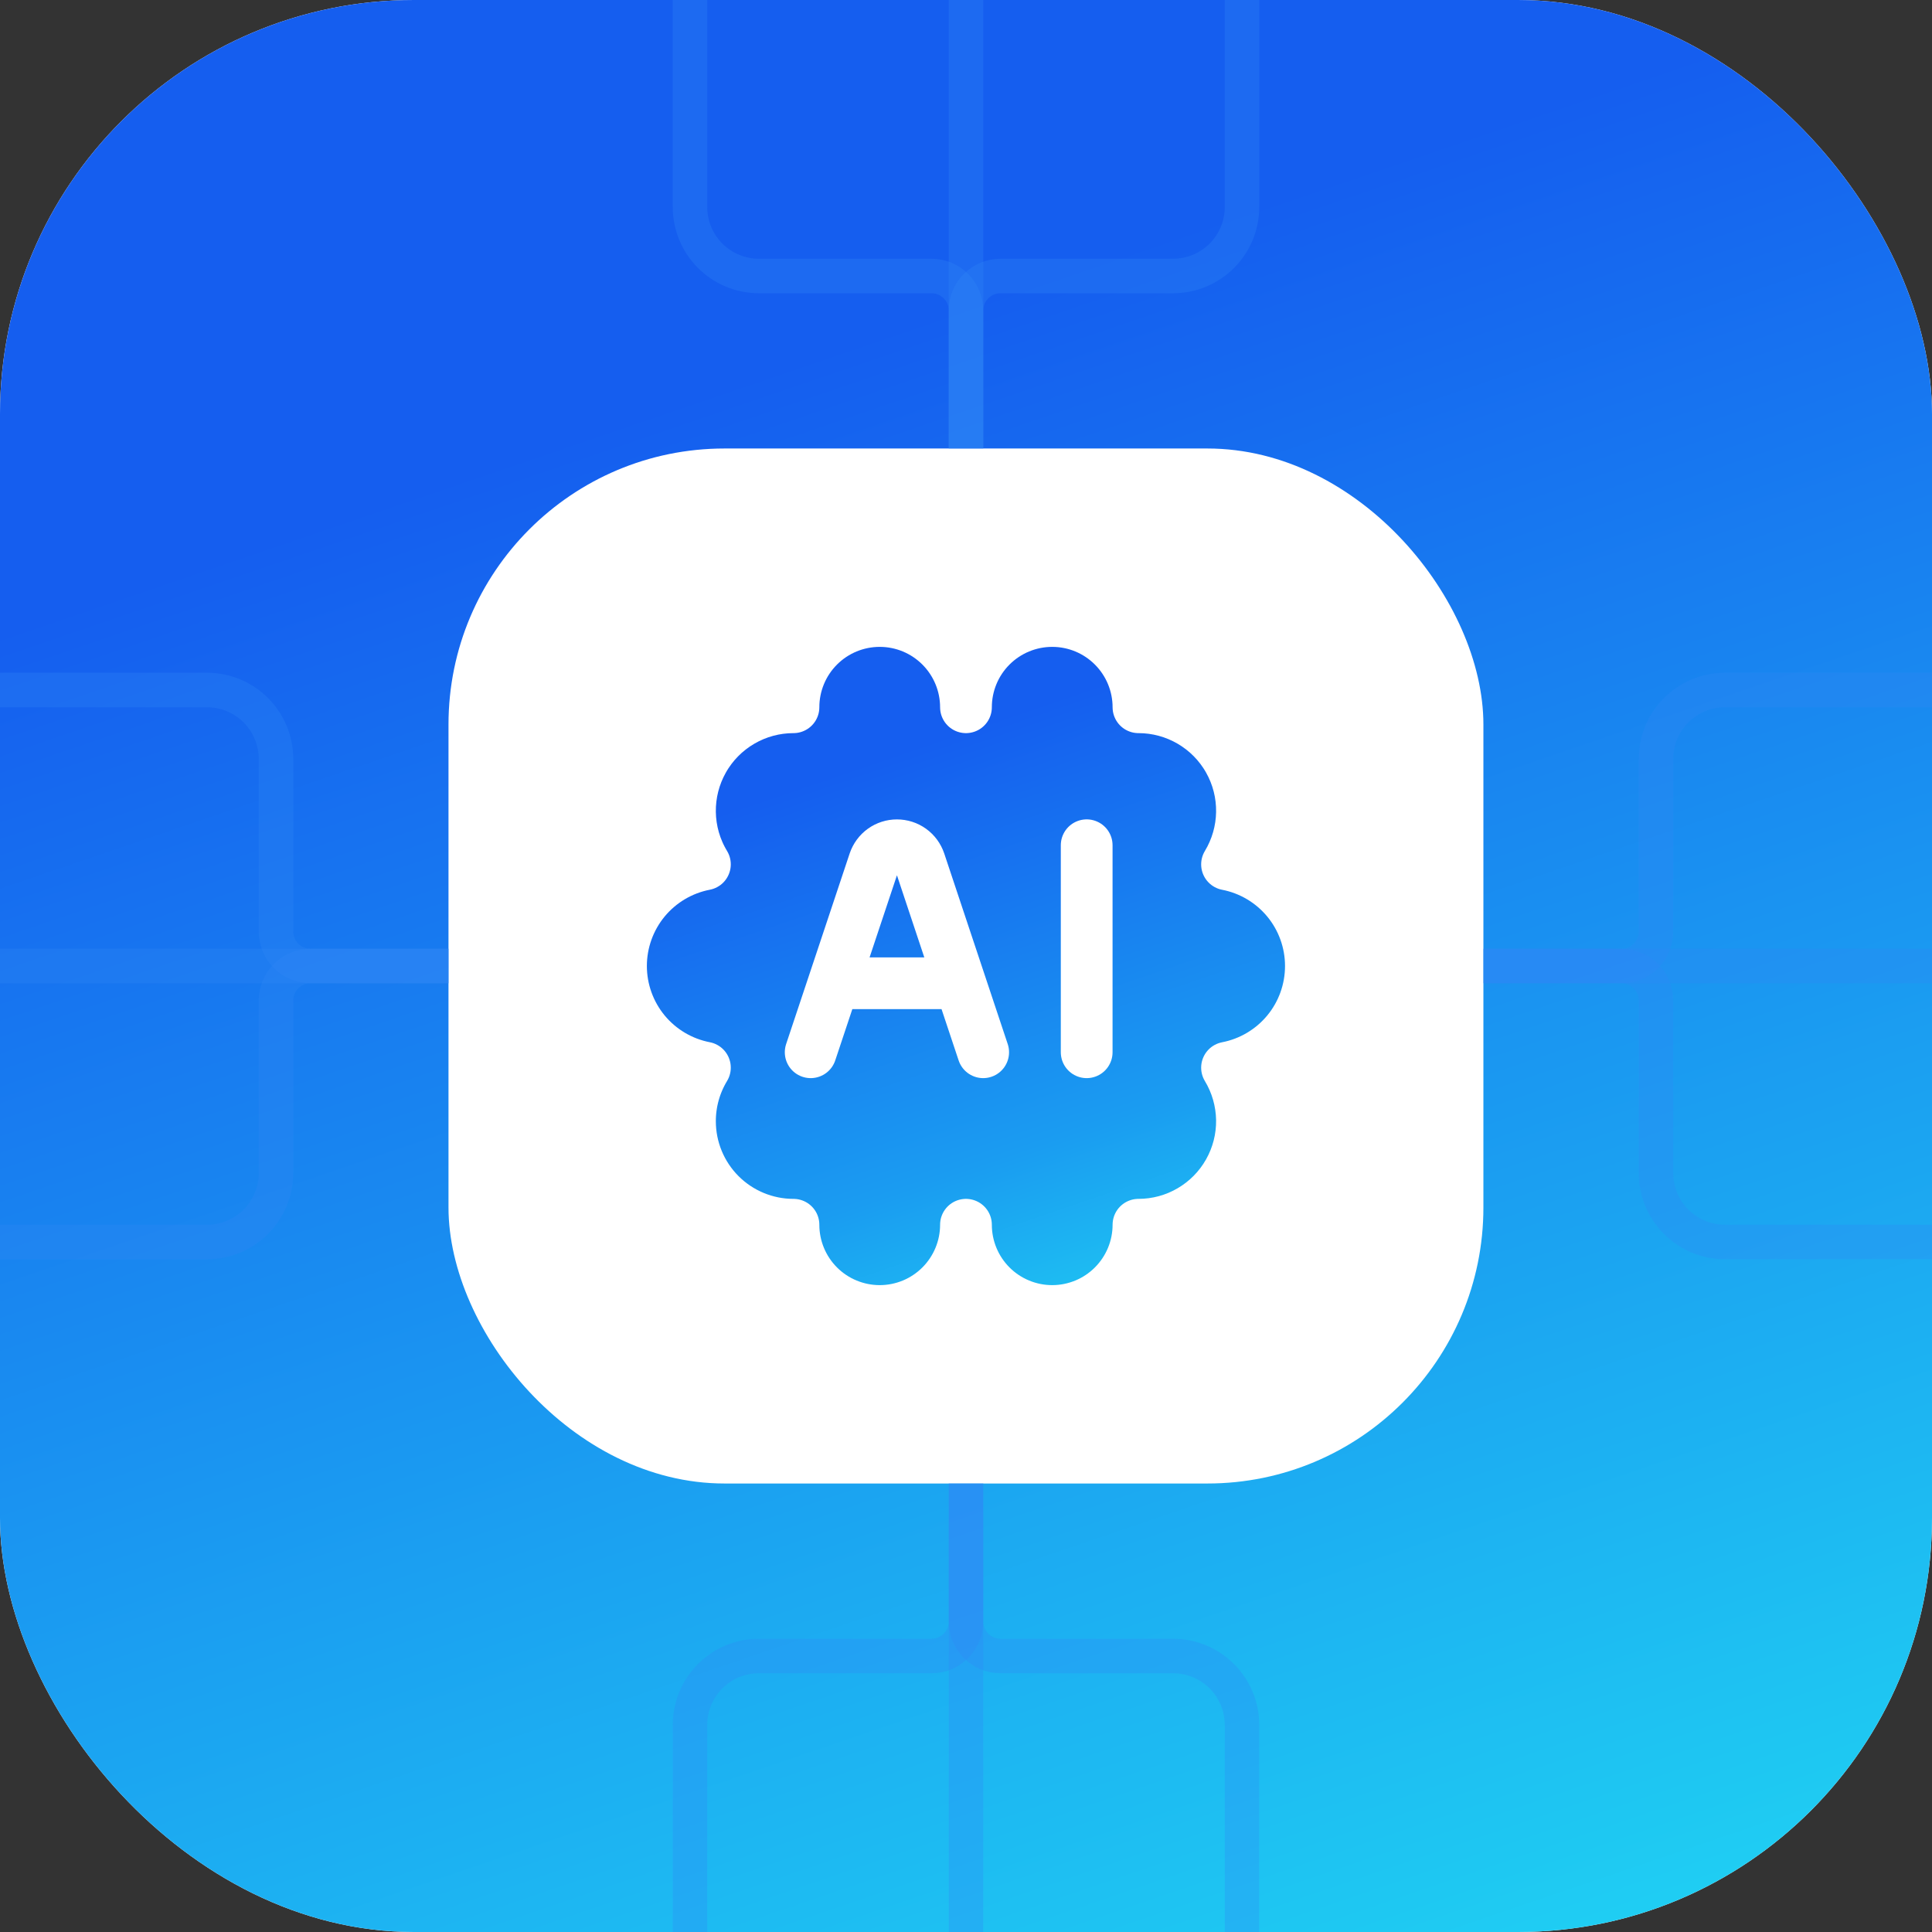 <svg width="56" height="56" viewBox="0 0 56 56" fill="none" xmlns="http://www.w3.org/2000/svg">
    <rect x="0" y="0" width="56" height="56" fill="#333333" stroke="none"/>
    <g clip-path="url(#clip0_17365_31856)">
        <rect width="56" height="56" rx="12" fill="white" />
        <rect width="56" height="56" rx="12" fill="url(#paint0_linear_17365_31856)" />
        <rect x="13" y="13" width="29.997" height="30" rx="8" fill="white" />
        <path
            d="M19.999 32.5C19.999 33.296 20.315 34.059 20.877 34.621C21.44 35.184 22.203 35.5 22.999 35.5C22.999 36.163 23.262 36.799 23.731 37.268C24.2 37.737 24.836 38 25.499 38C26.162 38 26.798 37.737 27.266 37.268C27.735 36.799 27.999 36.163 27.999 35.5C27.999 36.163 28.262 36.799 28.731 37.268C29.2 37.737 29.836 38 30.499 38C31.162 38 31.798 37.737 32.266 37.268C32.735 36.799 32.999 36.163 32.999 35.5C33.531 35.5 34.053 35.359 34.512 35.09C34.971 34.822 35.351 34.437 35.612 33.973C35.873 33.51 36.007 32.986 35.999 32.454C35.99 31.922 35.841 31.402 35.566 30.947C36.25 30.815 36.867 30.448 37.311 29.911C37.755 29.373 37.997 28.698 37.997 28C37.997 27.303 37.755 26.628 37.311 26.09C36.867 25.553 36.25 25.186 35.566 25.054C35.841 24.599 35.991 24.079 35.999 23.547C36.008 23.015 35.874 22.49 35.613 22.027C35.352 21.563 34.972 21.178 34.513 20.91C34.053 20.641 33.531 20.5 32.999 20.5C32.999 19.837 32.735 19.201 32.266 18.732C31.798 18.263 31.162 18 30.499 18C29.836 18 29.2 18.263 28.731 18.732C28.262 19.201 27.999 19.837 27.999 20.5C27.999 19.837 27.735 19.201 27.266 18.732C26.798 18.263 26.162 18 25.499 18C24.836 18 24.2 18.263 23.731 18.732C23.262 19.201 22.999 19.837 22.999 20.5C22.467 20.5 21.945 20.641 21.485 20.91C21.026 21.178 20.646 21.563 20.385 22.027C20.124 22.49 19.991 23.014 19.999 23.546C20.007 24.078 20.156 24.598 20.432 25.053C19.747 25.185 19.13 25.552 18.686 26.089C18.243 26.627 18 27.302 18 28C18 28.697 18.243 29.372 18.686 29.91C19.13 30.447 19.747 30.814 20.432 30.946C20.148 31.415 19.998 31.952 19.999 32.5Z"
            fill="white" />
        <path
            d="M19.999 32.5C19.999 33.296 20.315 34.059 20.877 34.621C21.44 35.184 22.203 35.5 22.999 35.5C22.999 36.163 23.262 36.799 23.731 37.268C24.2 37.737 24.836 38 25.499 38C26.162 38 26.798 37.737 27.266 37.268C27.735 36.799 27.999 36.163 27.999 35.5C27.999 36.163 28.262 36.799 28.731 37.268C29.2 37.737 29.836 38 30.499 38C31.162 38 31.798 37.737 32.266 37.268C32.735 36.799 32.999 36.163 32.999 35.5C33.531 35.5 34.053 35.359 34.512 35.09C34.971 34.822 35.351 34.437 35.612 33.973C35.873 33.51 36.007 32.986 35.999 32.454C35.99 31.922 35.841 31.402 35.566 30.947C36.25 30.815 36.867 30.448 37.311 29.911C37.755 29.373 37.997 28.698 37.997 28C37.997 27.303 37.755 26.628 37.311 26.09C36.867 25.553 36.25 25.186 35.566 25.054C35.841 24.599 35.991 24.079 35.999 23.547C36.008 23.015 35.874 22.49 35.613 22.027C35.352 21.563 34.972 21.178 34.513 20.91C34.053 20.641 33.531 20.5 32.999 20.5C32.999 19.837 32.735 19.201 32.266 18.732C31.798 18.263 31.162 18 30.499 18C29.836 18 29.2 18.263 28.731 18.732C28.262 19.201 27.999 19.837 27.999 20.5C27.999 19.837 27.735 19.201 27.266 18.732C26.798 18.263 26.162 18 25.499 18C24.836 18 24.2 18.263 23.731 18.732C23.262 19.201 22.999 19.837 22.999 20.5C22.467 20.5 21.945 20.641 21.485 20.91C21.026 21.178 20.646 21.563 20.385 22.027C20.124 22.49 19.991 23.014 19.999 23.546C20.007 24.078 20.156 24.598 20.432 25.053C19.747 25.185 19.13 25.552 18.686 26.089C18.243 26.627 18 27.302 18 28C18 28.697 18.243 29.372 18.686 29.91C19.13 30.447 19.747 30.814 20.432 30.946C20.148 31.415 19.998 31.952 19.999 32.5Z"
            fill="url(#paint1_linear_17365_31856)" />
        <path
            d="M19.999 32.5C19.999 33.296 20.315 34.059 20.877 34.621C21.44 35.184 22.203 35.5 22.999 35.5C22.999 36.163 23.262 36.799 23.731 37.268C24.2 37.737 24.836 38 25.499 38C26.162 38 26.798 37.737 27.266 37.268C27.735 36.799 27.999 36.163 27.999 35.5C27.999 36.163 28.262 36.799 28.731 37.268C29.2 37.737 29.836 38 30.499 38C31.162 38 31.798 37.737 32.266 37.268C32.735 36.799 32.999 36.163 32.999 35.5C33.531 35.5 34.053 35.359 34.512 35.09C34.971 34.822 35.351 34.437 35.612 33.973C35.873 33.51 36.007 32.986 35.999 32.454C35.99 31.922 35.841 31.402 35.566 30.947C36.25 30.815 36.867 30.448 37.311 29.911C37.755 29.373 37.997 28.698 37.997 28C37.997 27.303 37.755 26.628 37.311 26.09C36.867 25.553 36.25 25.186 35.566 25.054C35.841 24.599 35.991 24.079 35.999 23.547C36.008 23.015 35.874 22.49 35.613 22.027C35.352 21.563 34.972 21.178 34.513 20.91C34.053 20.641 33.531 20.5 32.999 20.5C32.999 19.837 32.735 19.201 32.266 18.732C31.798 18.263 31.162 18 30.499 18C29.836 18 29.2 18.263 28.731 18.732C28.262 19.201 27.999 19.837 27.999 20.5C27.999 19.837 27.735 19.201 27.266 18.732C26.798 18.263 26.162 18 25.499 18C24.836 18 24.2 18.263 23.731 18.732C23.262 19.201 22.999 19.837 22.999 20.5C22.467 20.5 21.945 20.641 21.485 20.91C21.026 21.178 20.646 21.563 20.385 22.027C20.124 22.49 19.991 23.014 19.999 23.546C20.007 24.078 20.156 24.598 20.432 25.053C19.747 25.185 19.13 25.552 18.686 26.089C18.243 26.627 18 27.302 18 28C18 28.697 18.243 29.372 18.686 29.91C19.13 30.447 19.747 30.814 20.432 30.946C20.148 31.415 19.998 31.952 19.999 32.5Z"
            stroke="white" stroke-width="1.5" stroke-linecap="round" stroke-linejoin="round" />
        <path
            d="M23.498 30.5L25.34 24.974C25.387 24.836 25.475 24.716 25.593 24.631C25.711 24.546 25.853 24.501 25.998 24.501C26.144 24.501 26.286 24.546 26.404 24.631C26.522 24.716 26.61 24.836 26.657 24.974L28.498 30.5M31.498 24.5V30.5M24.498 28.5H27.498"
            stroke="white" stroke-width="1.5" stroke-linecap="round" stroke-linejoin="round" />
        <path d="M0 28H13" stroke="#3185F4" stroke-opacity="0.3" />
        <path d="M0 20H6C7.105 20 8 20.895 8 22V27C8 27.552 8.448 28 9 28H13" stroke="#3185F4"
            stroke-opacity="0.3" />
        <path d="M0 36H6C7.105 36 8 35.105 8 34V29C8 28.448 8.448 28 9 28H13" stroke="#3185F4"
            stroke-opacity="0.3" />
        <path d="M28 0V13" stroke="#3185F4" stroke-opacity="0.3" />
        <path d="M36 0V6C36 7.105 35.105 8 34 8H29C28.448 8 28 8.448 28 9V13" stroke="#3185F4"
            stroke-opacity="0.3" />
        <path d="M20 0V6C20 7.105 20.895 8 22 8H27C27.552 8 28 8.448 28 9V13" stroke="#3185F4"
            stroke-opacity="0.3" />
        <path d="M28 56L28 43" stroke="#3185F4" stroke-opacity="0.3" />
        <path d="M20 56V50C20 48.895 20.895 48 22 48H27C27.552 48 28 47.552 28 47V43"
            stroke="#3185F4" stroke-opacity="0.3" />
        <path d="M36 56V50C36 48.895 35.105 48 34 48H29C28.448 48 28 47.552 28 47L28 43"
            stroke="#3185F4" stroke-opacity="0.3" />
        <path d="M56 28H43" stroke="#3185F4" stroke-opacity="0.3" />
        <path d="M56 20H50C48.895 20 48 20.895 48 22V27C48 27.552 47.552 28 47 28H43"
            stroke="#3185F4" stroke-opacity="0.3" />
        <path d="M56 36H50C48.895 36 48 35.105 48 34V29C48 28.448 47.552 28 47 28H43"
            stroke="#3185F4" stroke-opacity="0.3" />
    </g>
    <defs>
        <linearGradient id="paint0_linear_17365_31856" x1="23" y1="10.5" x2="41.127" y2="63.663"
            gradientUnits="userSpaceOnUse">
            <stop stop-color="#155EEF" />
            <stop offset="1" stop-color="#20DAF3" />
        </linearGradient>
        <linearGradient id="paint1_linear_17365_31856" x1="26.213" y1="21.75" x2="32.688"
            y2="40.736" gradientUnits="userSpaceOnUse">
            <stop stop-color="#155EEF" />
            <stop offset="0.601" stop-color="#1A9CF1" />
            <stop offset="1" stop-color="#20DAF3" />
        </linearGradient>
        <clipPath id="clip0_17365_31856">
            <rect width="56" height="56" rx="12" fill="white" />
        </clipPath>
    </defs>
</svg>
    